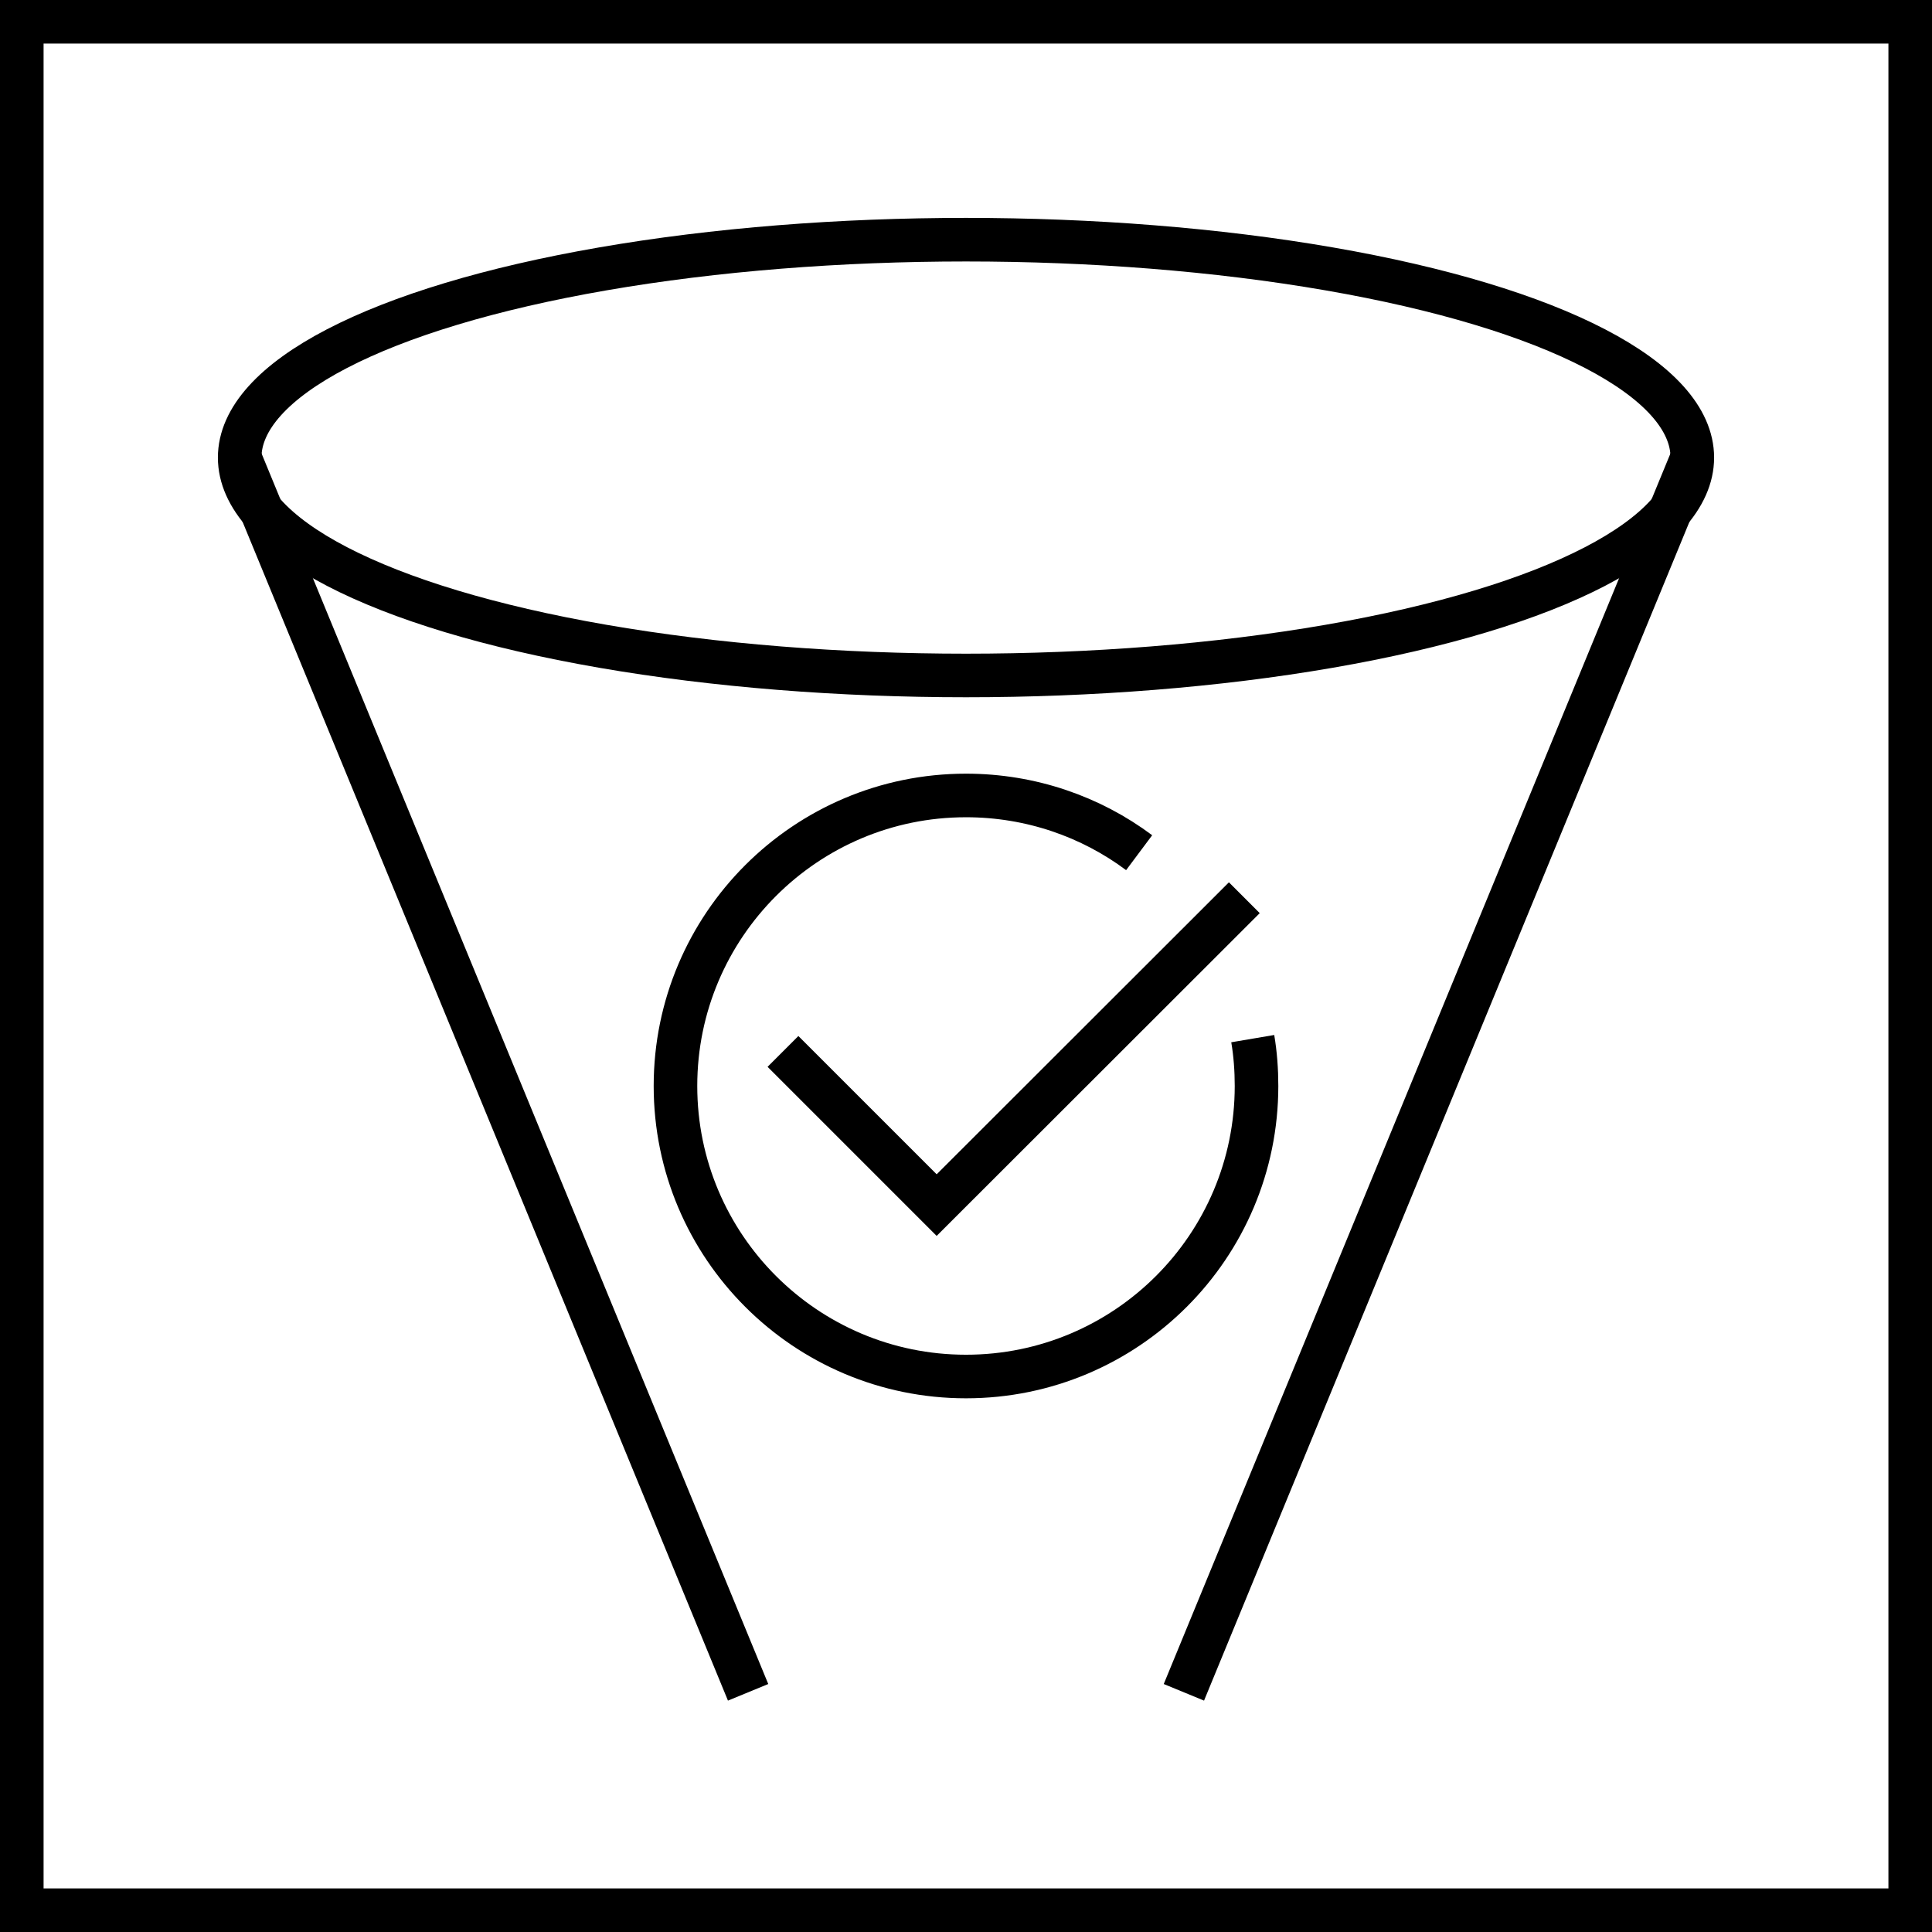 <?xml version="1.0" encoding="UTF-8"?><svg id="Warstwa_2" xmlns="http://www.w3.org/2000/svg" viewBox="0 0 66.5 66.5"><defs><style>.cls-1{fill:none;stroke:#000;stroke-miterlimit:10;stroke-width:1.5px;}</style></defs><g id="Warstwa_1-2"><rect class="cls-1" x=".75" y=".75" width="65" height="65"/><ellipse class="cls-1" cx="33.25" cy="15.75" rx="25" ry="7.5"/><line class="cls-1" x1="8.25" y1="15.75" x2="25.75" y2="58.25"/><line class="cls-1" x1="58.25" y1="15.75" x2="40.75" y2="58.25"/><polyline class="cls-1" points="42.83 30.9 32.24 41.48 26.95 36.19"/><path class="cls-1" d="M43.12,35.75c.09.53.13,1.08.13,1.63,0,5.52-4.48,10-10,10s-10-4.48-10-10,4.48-10,10-10c2.23,0,4.3.73,5.96,1.97"/></g></svg>